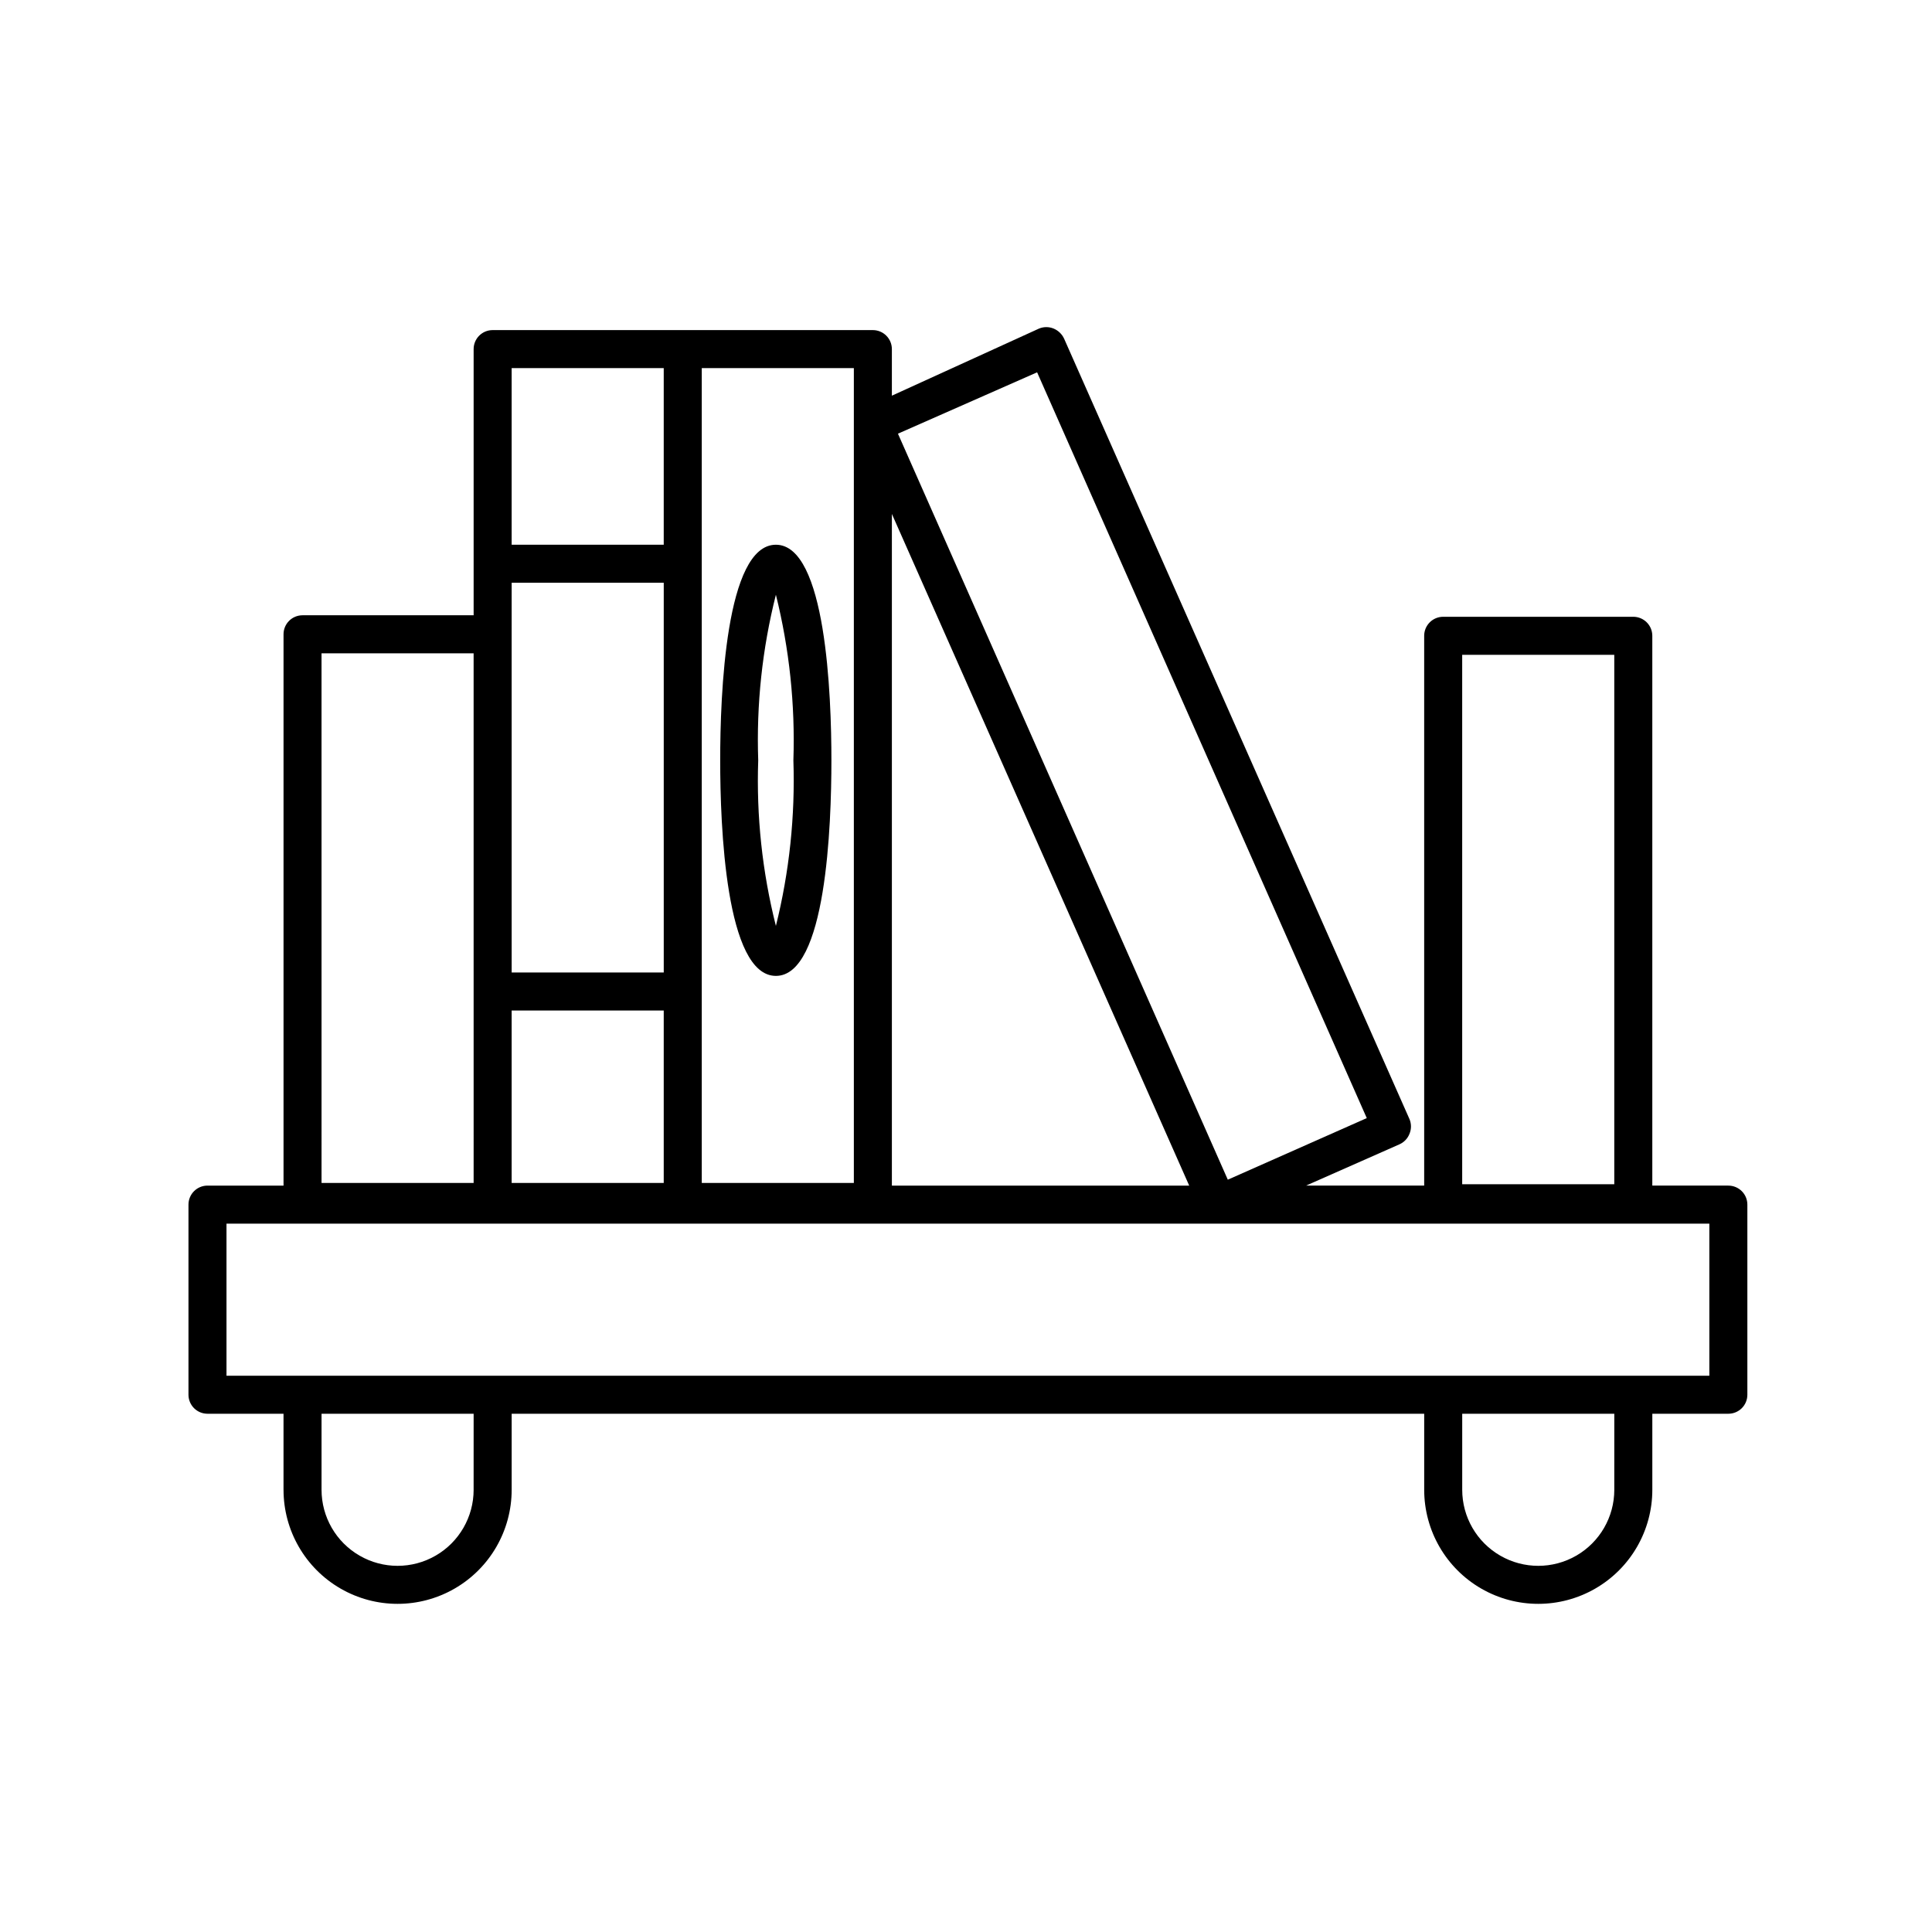 <?xml version="1.0" encoding="UTF-8"?>
<!-- Uploaded to: ICON Repo, www.svgrepo.com, Generator: ICON Repo Mixer Tools -->
<svg fill="#000000" width="800px" height="800px" version="1.1" viewBox="144 144 512 512" xmlns="http://www.w3.org/2000/svg">
 <g>
  <path d="m602.03 458.19h-20.152v-145.7c0-1.336-0.531-2.617-1.477-3.562-0.945-0.945-2.227-1.477-3.562-1.477h-50.383c-2.781 0-5.035 2.254-5.035 5.039v145.7h-31.289l24.738-10.934c1.23-0.543 2.191-1.559 2.672-2.82 0.504-1.227 0.504-2.602 0-3.828l-91.543-206.86c-0.559-1.207-1.547-2.16-2.773-2.672-1.238-0.516-2.637-0.516-3.879 0l-38.992 17.785v-12.344c0-1.336-0.531-2.617-1.477-3.562-0.945-0.945-2.227-1.477-3.562-1.477h-100.76c-2.785 0-5.039 2.258-5.039 5.039v70.535h-45.344c-2.781 0-5.035 2.254-5.035 5.035v146.11h-20.156c-2.781 0-5.035 2.258-5.035 5.039v50.383c0 1.336 0.531 2.617 1.477 3.562 0.941 0.941 2.223 1.473 3.559 1.473h20.152v20.152h0.004c0 10.801 5.758 20.781 15.113 26.18 9.352 5.398 20.875 5.398 30.227 0 9.355-5.398 15.117-15.379 15.117-26.18v-20.152h241.83v20.152c0 10.801 5.762 20.781 15.113 26.18 9.352 5.398 20.875 5.398 30.227 0 9.355-5.398 15.117-15.379 15.117-26.18v-20.152h20.152c1.336 0 2.617-0.531 3.562-1.473 0.945-0.945 1.473-2.227 1.473-3.562v-50.383c0-1.336-0.527-2.617-1.473-3.562-0.945-0.945-2.227-1.477-3.562-1.477zm-70.535-140.66h40.305v140.31h-40.305zm-112.65-74.863 87.363 197.64-36.828 16.324-87.414-197.7zm-38.488 37.531 78.793 178h-78.793zm-50.383 126.56v-165.2h40.305v215.93h-40.305zm-50.383-165.2h40.305v46.805h-40.305zm0 70.535 0.004-13.656h40.305v103.28h-40.305zm0 99.703h40.305v45.695h-40.305zm-50.383-94.664h40.305l0.004 140.36h-40.305zm40.305 221.68 0.004-0.004c0 7.199-3.84 13.855-10.074 17.453-6.238 3.602-13.918 3.602-20.152 0-6.238-3.598-10.078-10.254-10.078-17.453v-20.152h40.305zm302.29 0 0.004-0.004c0 7.199-3.84 13.855-10.074 17.453-6.238 3.602-13.918 3.602-20.152 0-6.238-3.598-10.078-10.254-10.078-17.453v-20.152h40.305zm25.191-30.23h-392.97v-40.305h392.97z"/>
  <path d="m349.62 288.36c-13.352 0-14.762 39.953-14.762 57.133 0 17.18 1.41 57.129 14.762 57.129 13.352 0 14.711-39.953 14.711-57.133s-1.41-57.129-14.711-57.129zm0 101.02v-0.004c-3.621-14.332-5.195-29.105-4.684-43.883-0.512-14.773 1.062-29.547 4.684-43.879 3.57 14.34 5.129 29.109 4.637 43.879 0.492 14.773-1.066 29.543-4.637 43.883z"/>
 </g>
</svg>